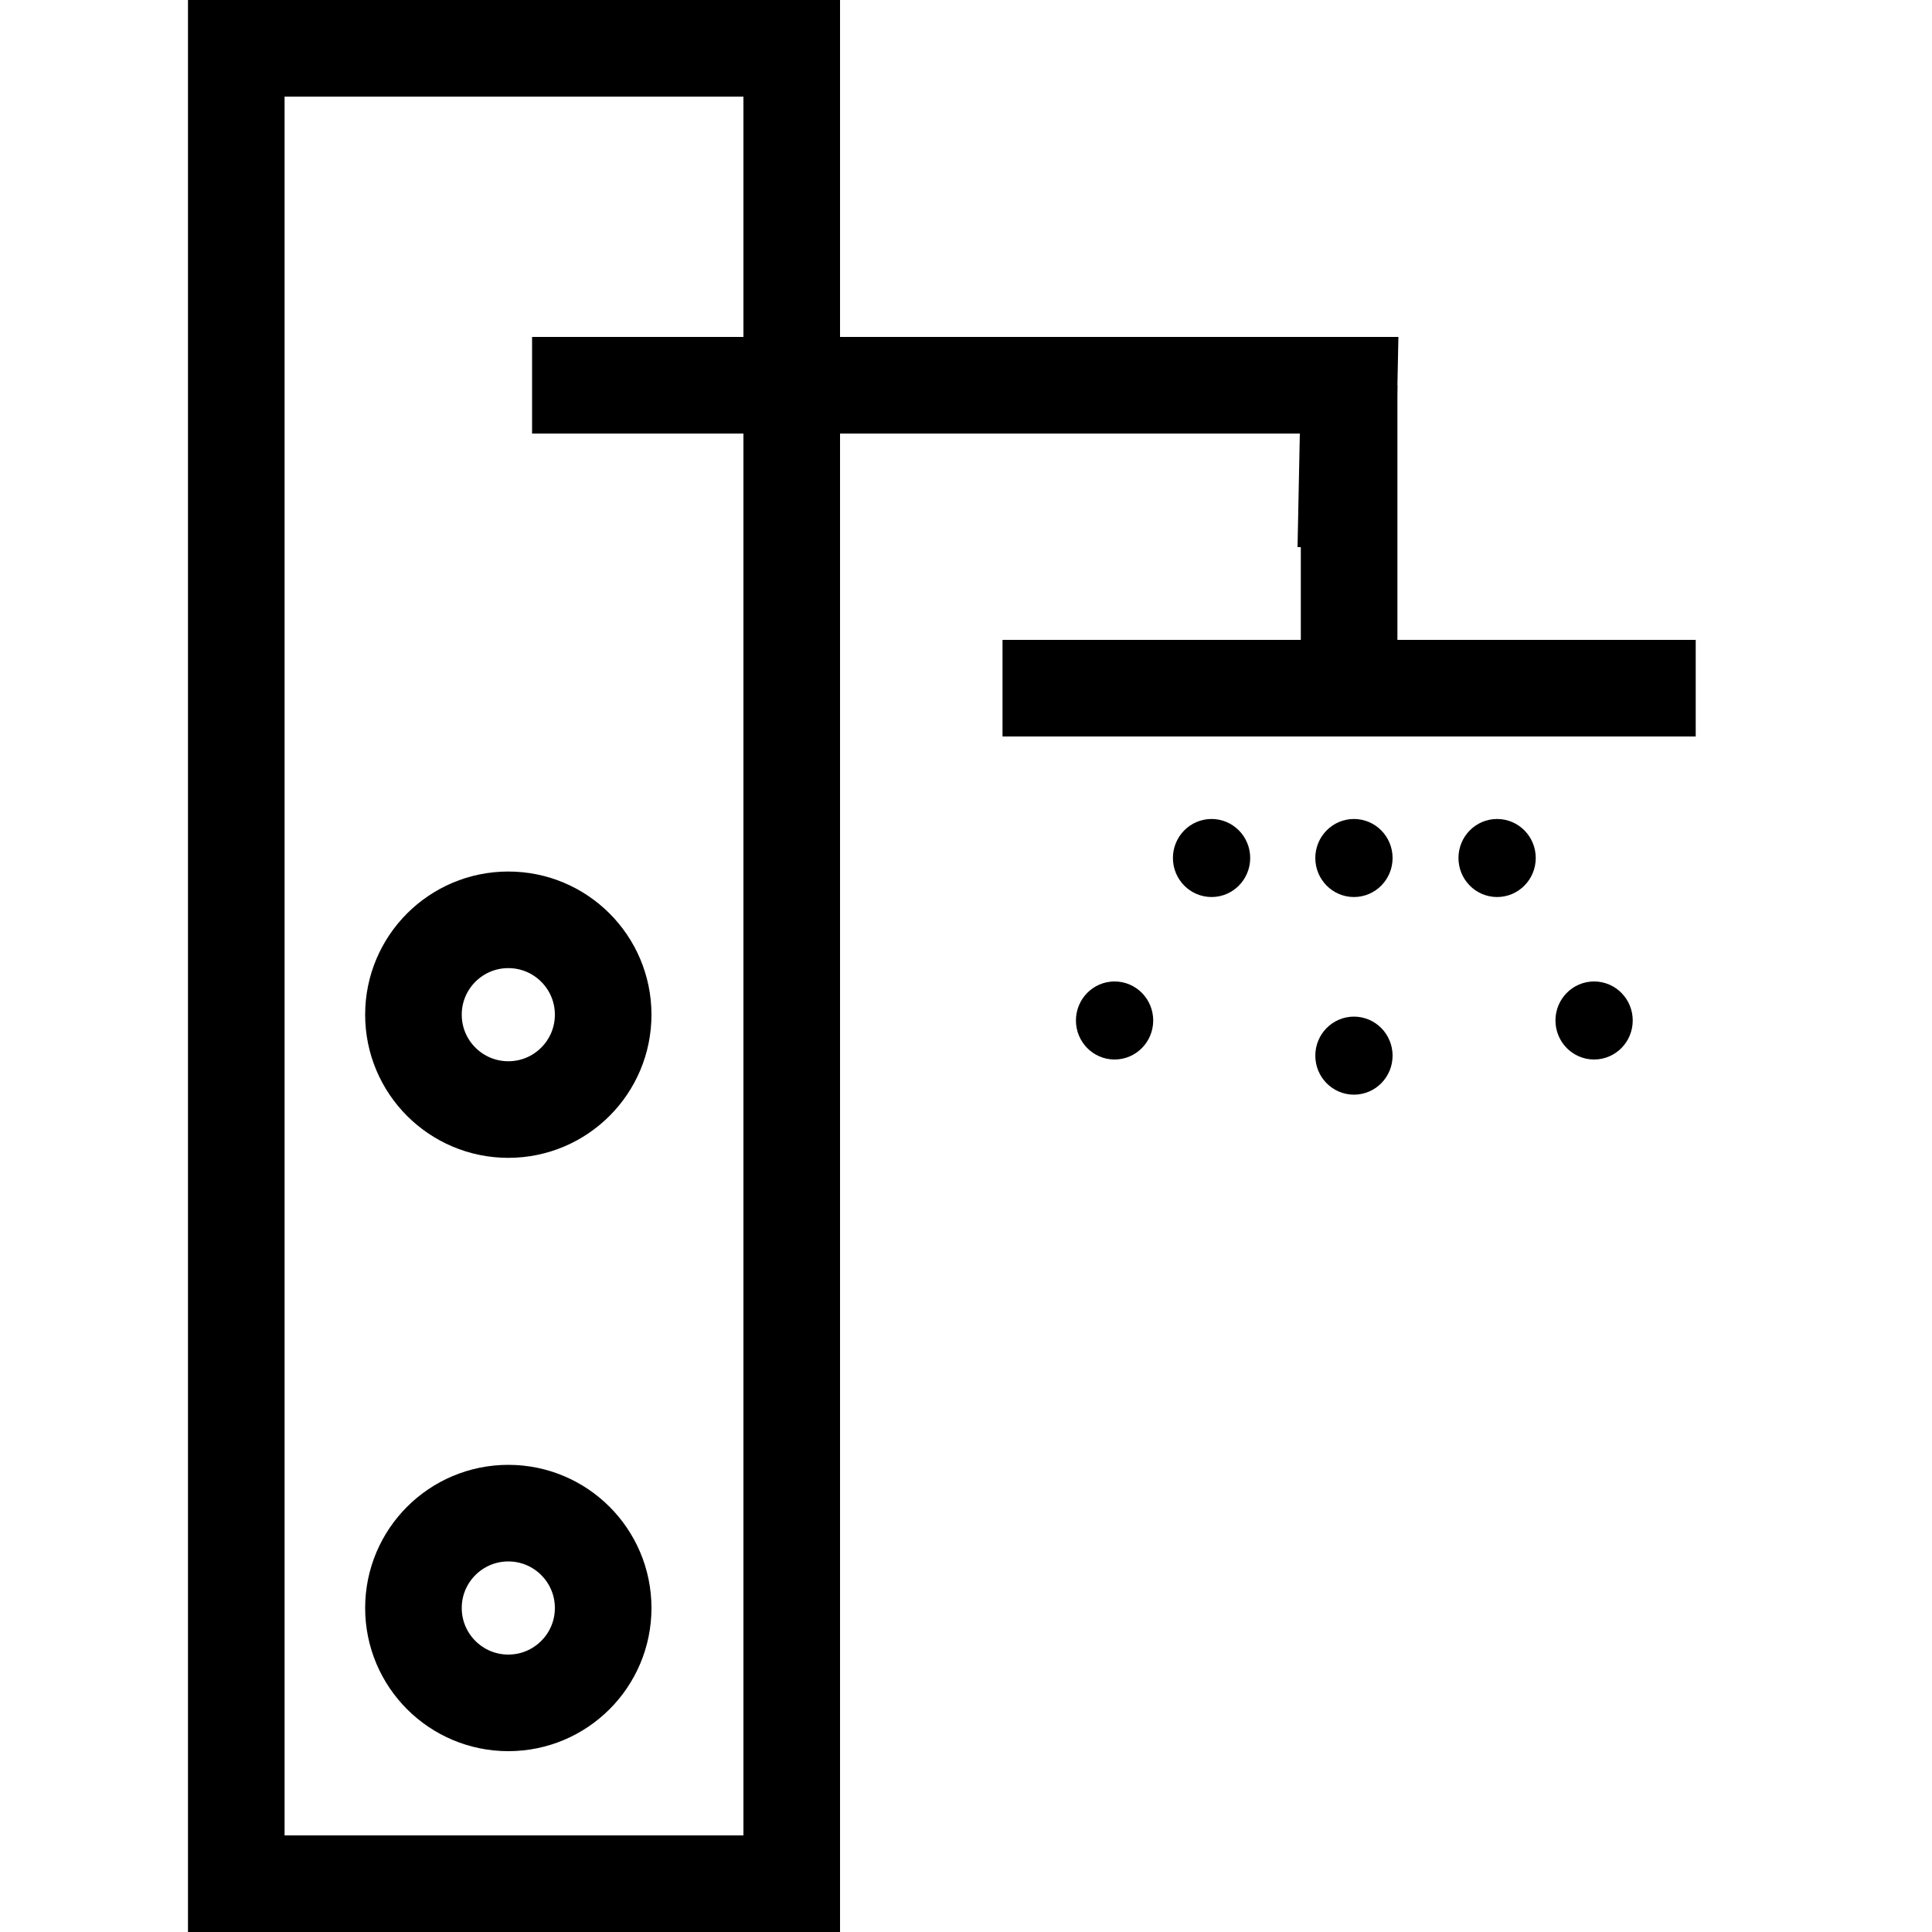 <?xml version="1.0" encoding="UTF-8"?>
<!DOCTYPE svg PUBLIC "-//W3C//DTD SVG 1.1//EN" "http://www.w3.org/Graphics/SVG/1.1/DTD/svg11.dtd">
<!-- Creator: CorelDRAW 2017 -->
<svg xmlns="http://www.w3.org/2000/svg" xml:space="preserve" width="100px" height="100px" version="1.1" style="shape-rendering:geometricPrecision; text-rendering:geometricPrecision; image-rendering:optimizeQuality; fill-rule:evenodd; clip-rule:evenodd"
viewBox="0 0 100 100"
 xmlns:xlink="http://www.w3.org/1999/xlink">
 <defs>
  <style type="text/css">
   <![CDATA[
    .str0 {stroke:black;stroke-width:5;stroke-miterlimit:22.926}
    .str1 {stroke:black;stroke-width:2;stroke-miterlimit:22.926}
    .fil0 {fill:none}
   ]]>
  </style>
 </defs>
 <g id="Слой_x0020_1">
  <g id="_809790512">
   <polyline class="fil0 str0" points="27.54,19.94 69.83,19.94 69.66,28.37 "/>
   <line class="fil0 str0" x1="69.83" y1="36.57" x2="69.83" y2= "19.94" />
   <line class="fil0 str0" x1="87.77" y1="35.62" x2="51.89" y2= "35.62" />
   <ellipse class="fil0 str1" cx="82.51" cy="52.82" rx="1" ry="1.02"/>
   <ellipse class="fil0 str1" cx="77.49" cy="44.41" rx="1" ry="1.02"/>
   <ellipse class="fil0 str1" cx="70.08" cy="54.64" rx="1" ry="1.02"/>
   <ellipse class="fil0 str1" cx="70.08" cy="44.41" rx="1" ry="1.02"/>
   <ellipse class="fil0 str1" cx="57.69" cy="52.82" rx="1" ry="1.02"/>
   <ellipse class="fil0 str1" cx="62.71" cy="44.41" rx="1" ry="1.02"/>
   <circle class="fil0 str0" cx="26.31" cy="83.23" r="4.91"/>
   <circle class="fil0 str0" cx="26.31" cy="52.52" r="4.91"/>
   <rect class="fil0 str0" x="12.23" y="2.5" width="28.75" height="95"/>
  </g>
 </g>
</svg>
